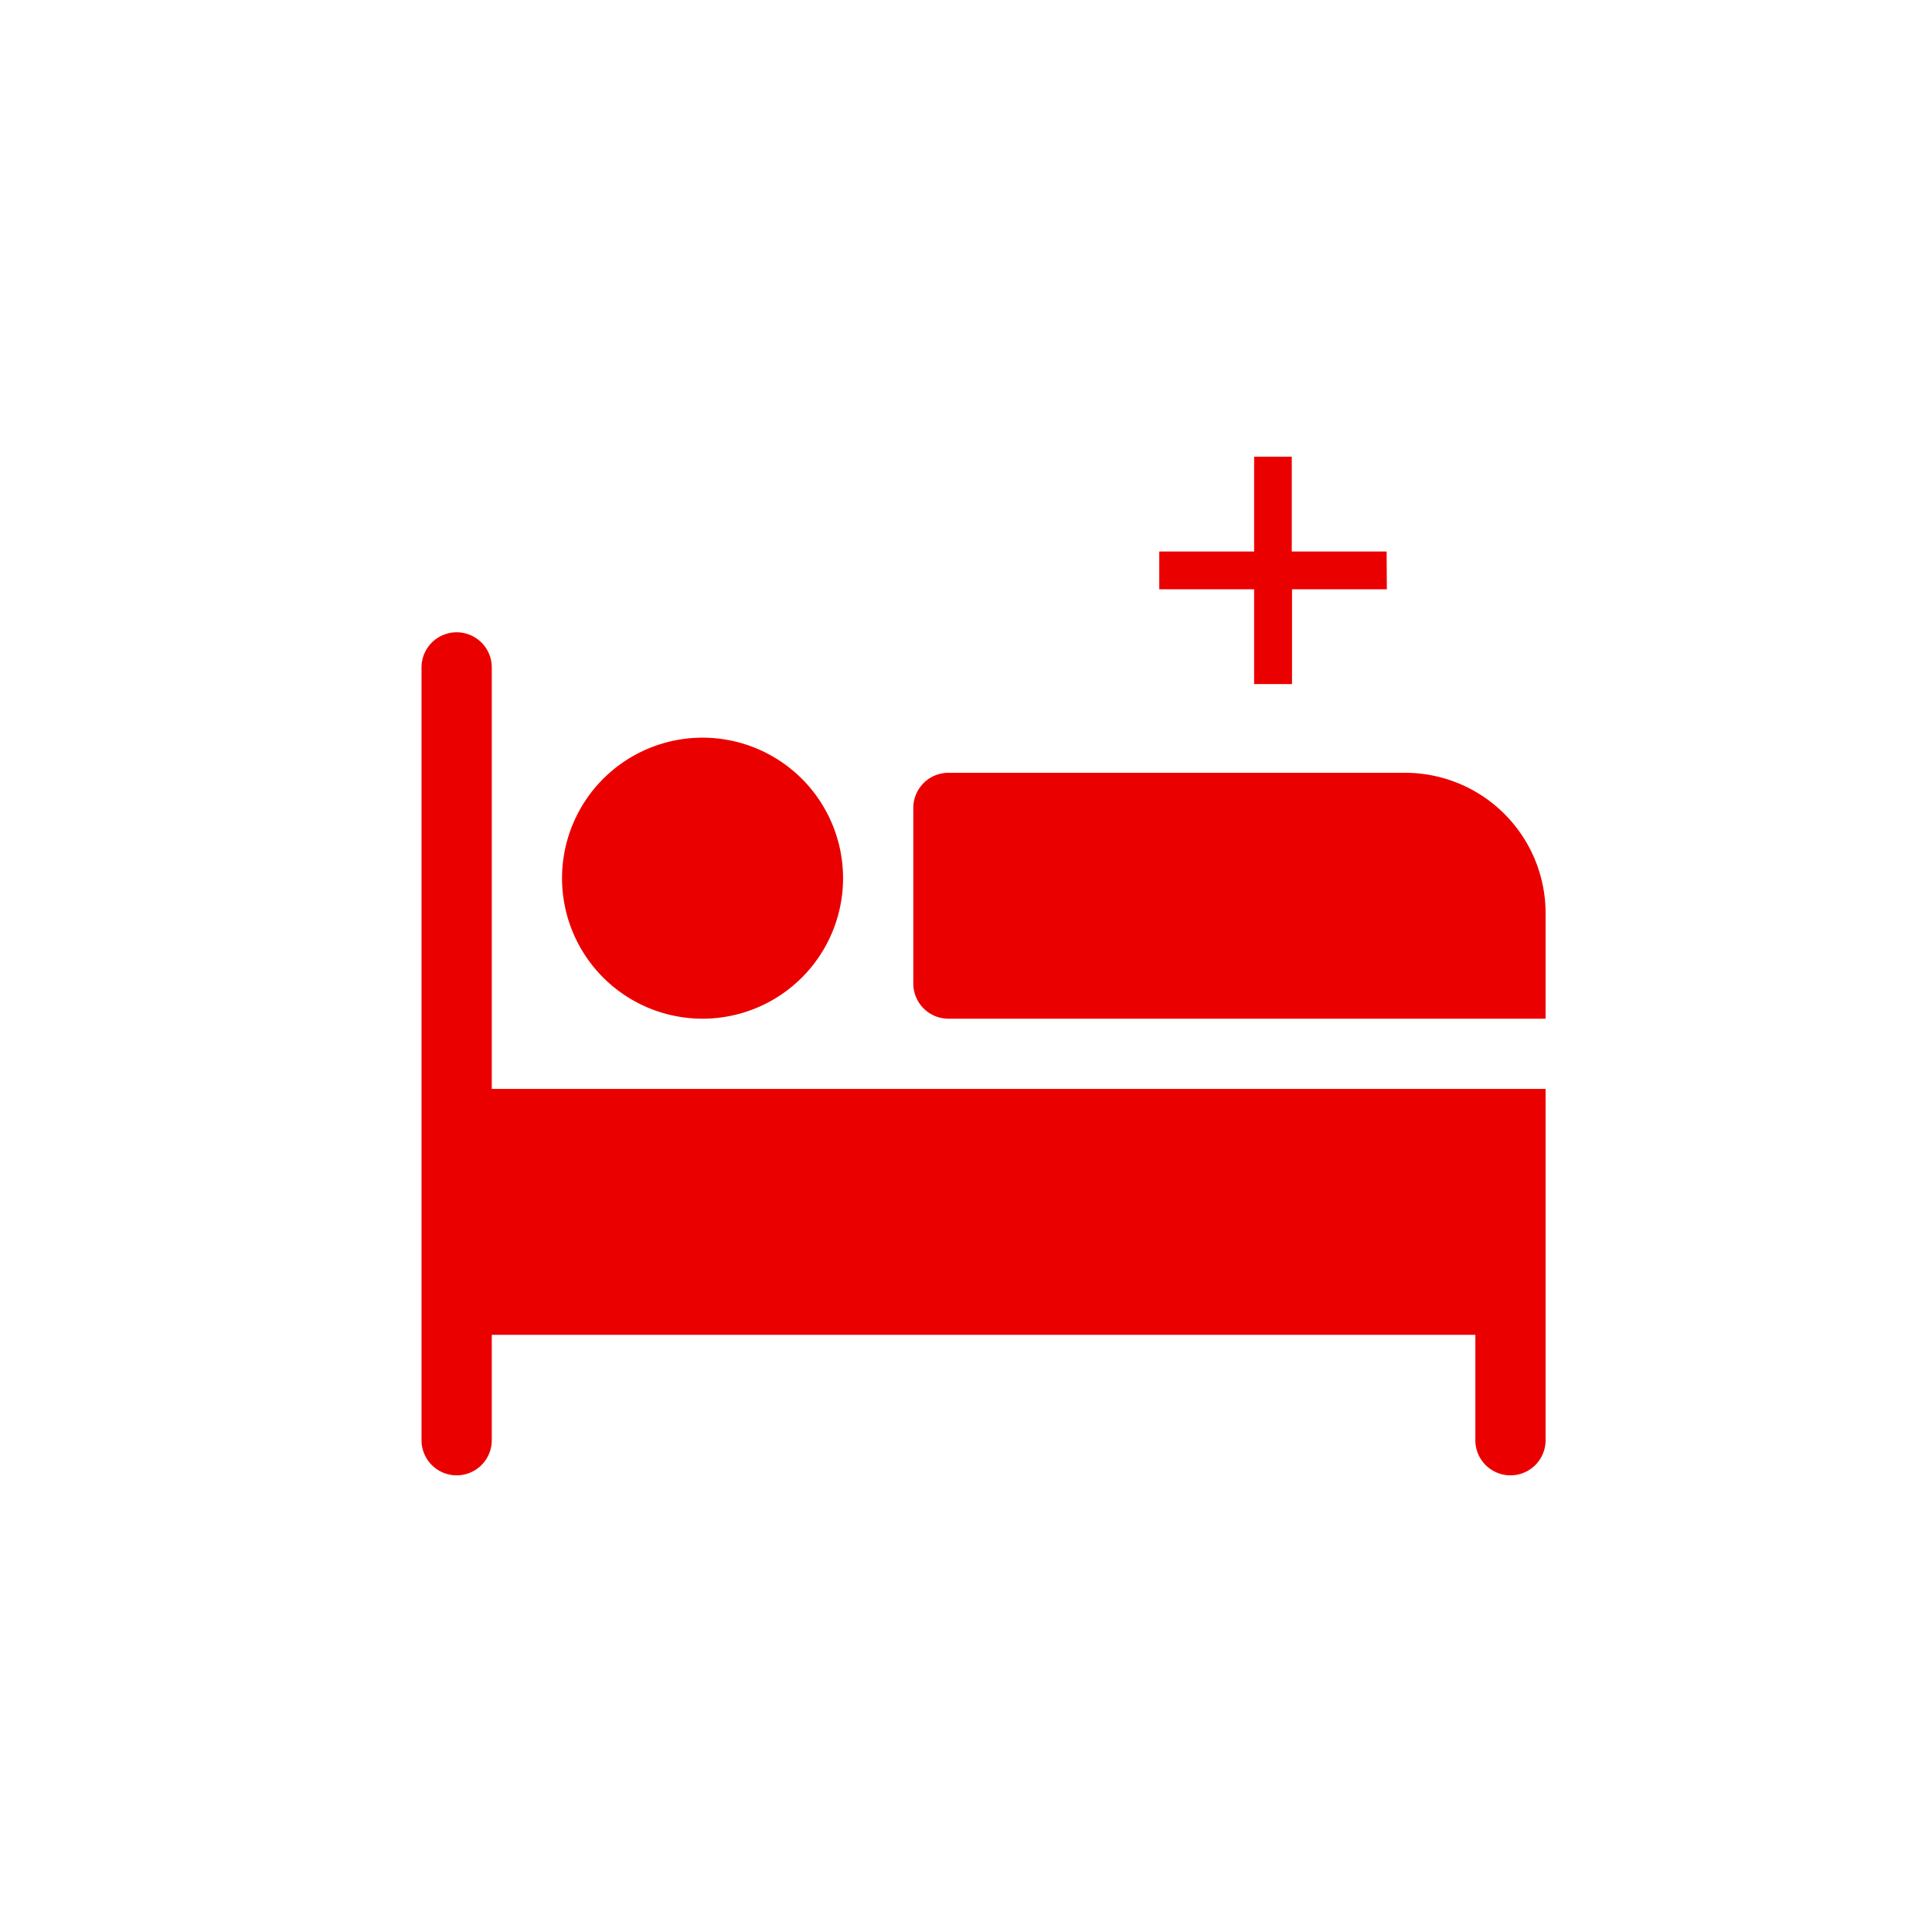 <svg id="Icons_set" data-name="Icons set" xmlns="http://www.w3.org/2000/svg" width="55" height="55" viewBox="0 0 55 55">
  <rect id="Rectangle_9" data-name="Rectangle 9" width="55" height="55" fill="none"/>
  <g id="bedroom" transform="translate(12 14)">
    <path id="Path_159" data-name="Path 159" d="M32,17H2V5A1,1,0,1,0,0,5V27a1,1,0,0,0,2,0V24H30v3a1,1,0,0,0,2,0Z" fill="#eb0000"/>
    <path id="Path_160" data-name="Path 160" d="M8,15a4,4,0,1,1,4-4A4,4,0,0,1,8,15Z" fill="#eb0000"/>
    <path id="Path_161" data-name="Path 161" d="M32,15H15a1,1,0,0,1-1-1V9a1,1,0,0,1,1-1H28a4,4,0,0,1,4,4Z" fill="#eb0000"/>
    <path id="Path_164" data-name="Path 164" d="M16.472,2.7h-2.7V0H12.7V2.7H10V3.775h2.7v2.7h1.079v-2.7h2.7Z" transform="translate(11.002 -1)" fill="#eb0000"/>
  </g>
</svg>
